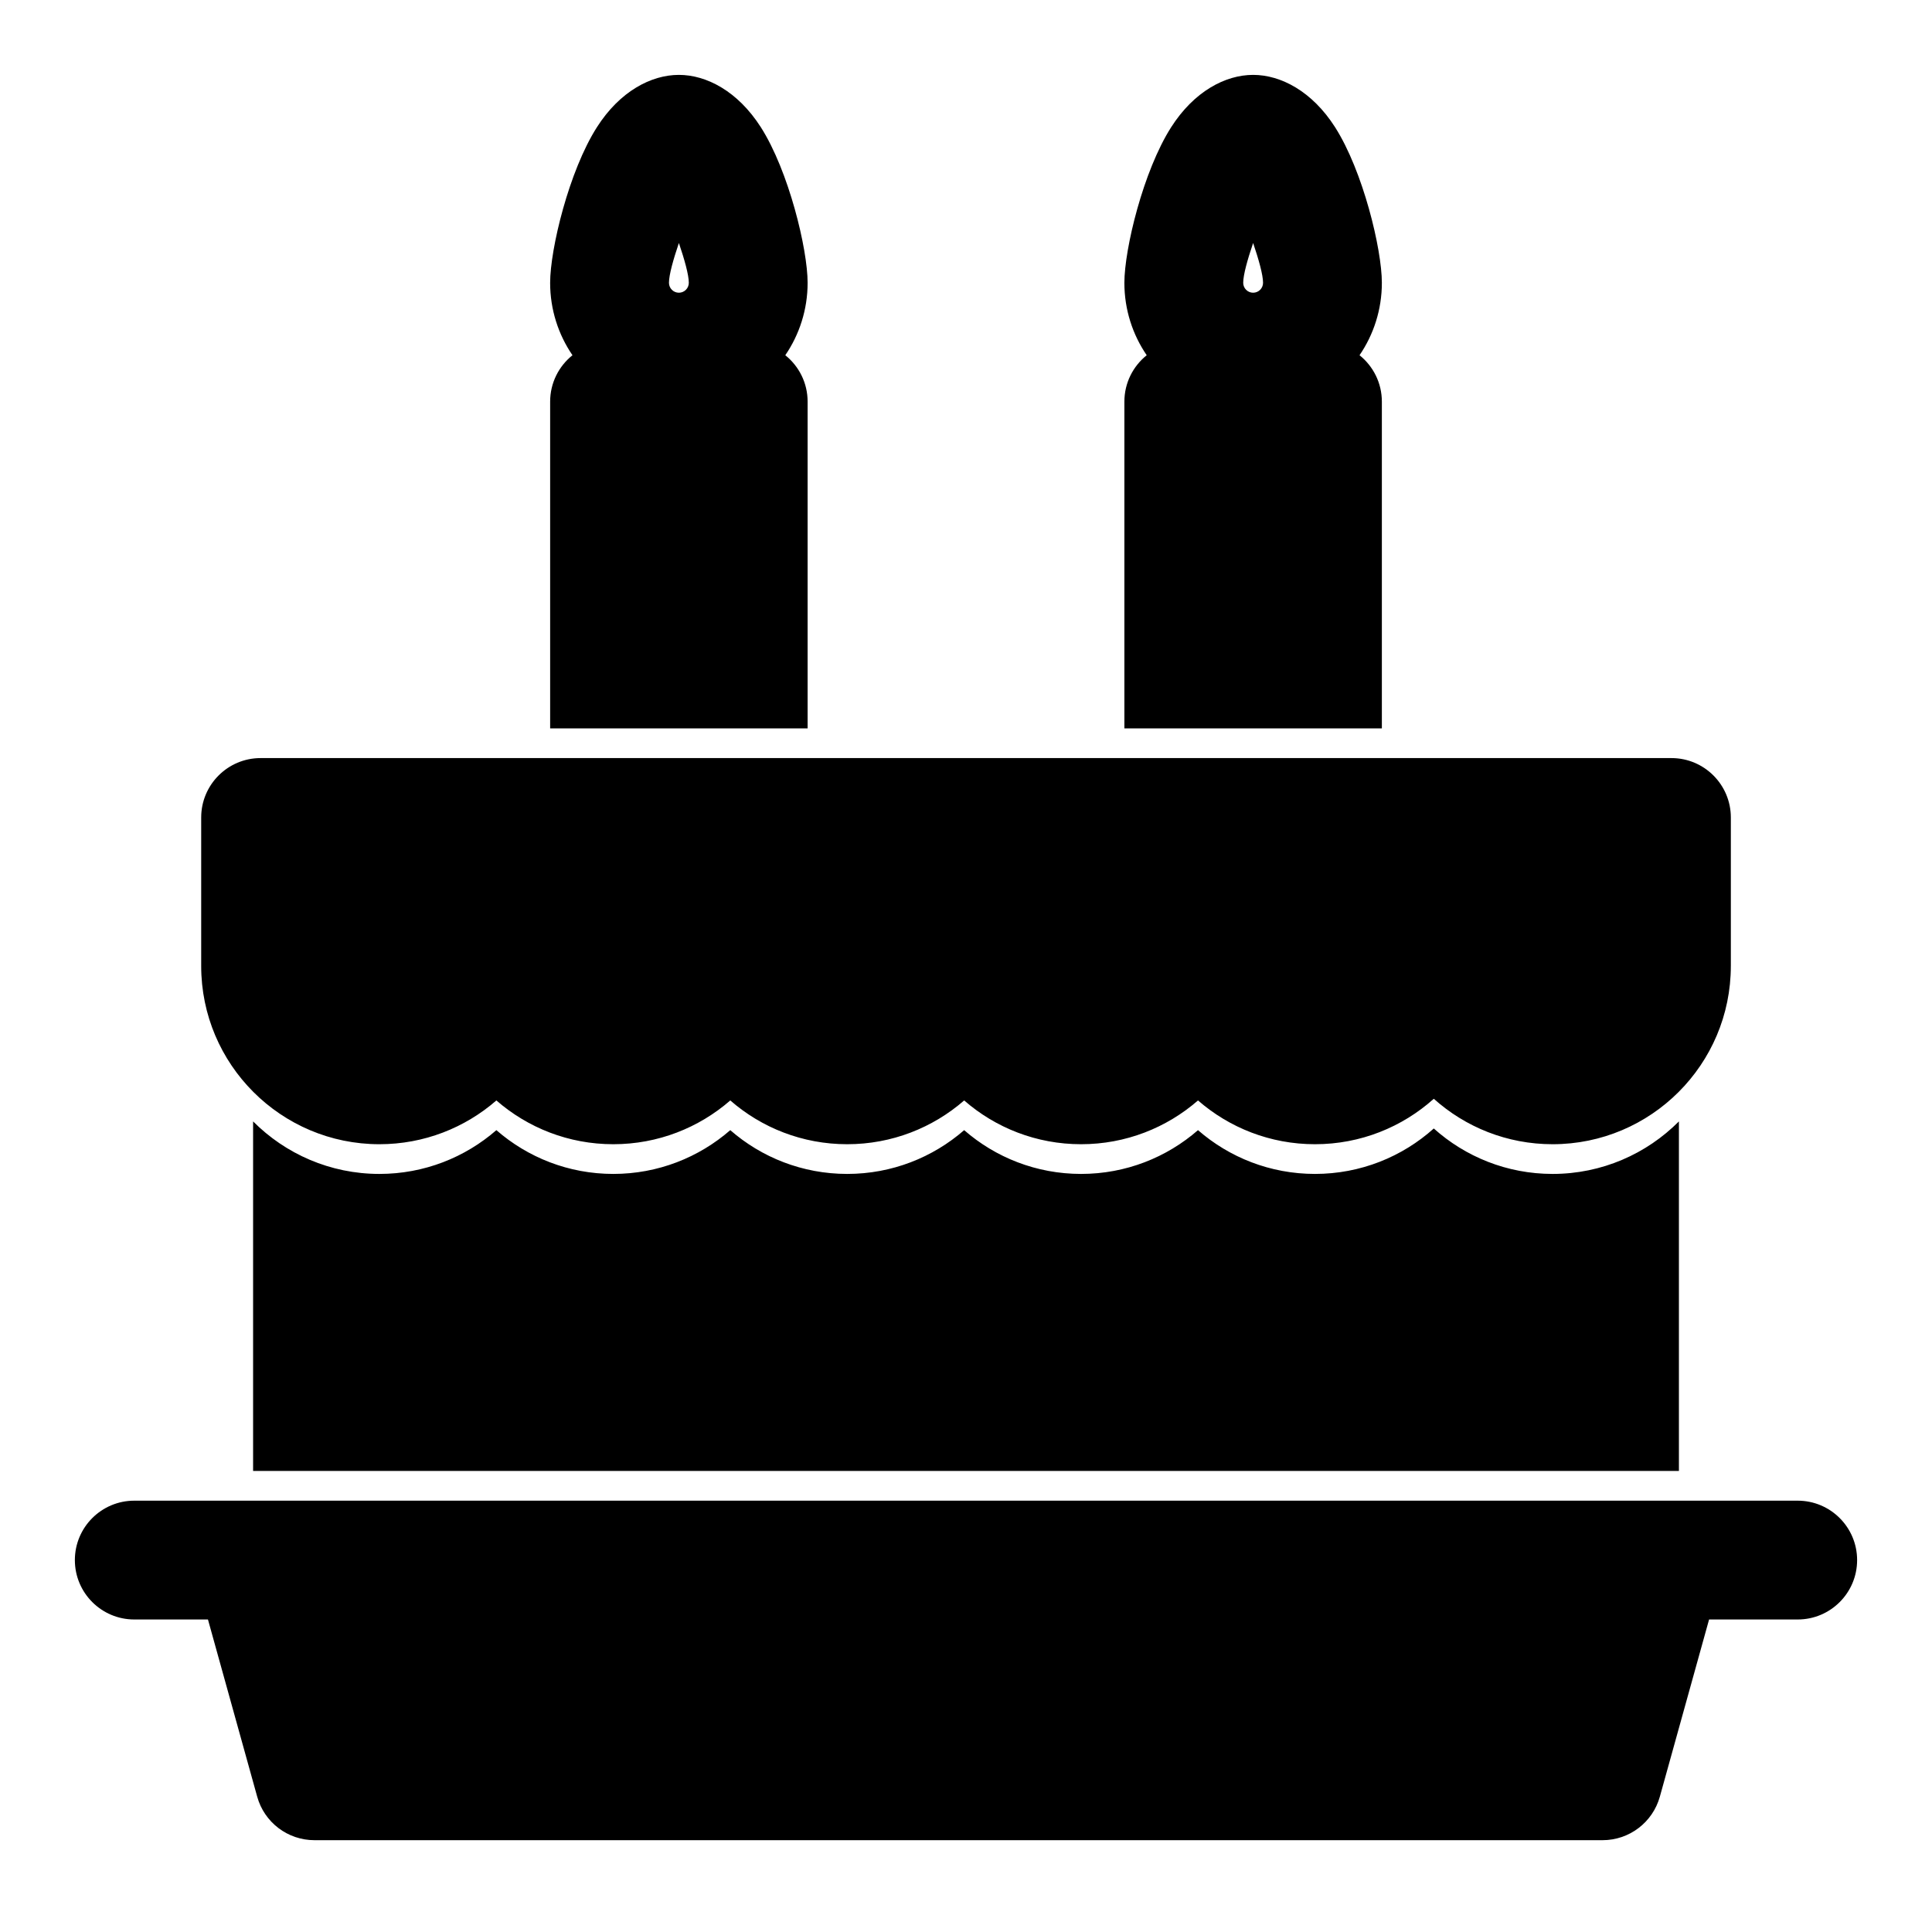 <?xml version="1.0" encoding="UTF-8"?>
<!-- Uploaded to: ICON Repo, www.svgrepo.com, Generator: ICON Repo Mixer Tools -->
<svg fill="#000000" width="800px" height="800px" version="1.1" viewBox="144 144 512 512" xmlns="http://www.w3.org/2000/svg">
 <path d="m199.11 573.18 13.051 46.965c1.891 6.816 8.094 11.523 15.176 11.523h341.36c7.07 0 13.273-4.707 15.176-11.523l13.051-46.965h23.488c8.691 0 15.742-7.055 15.742-15.742 0-8.691-7.055-15.742-15.742-15.742h-440.83c-8.691 0-15.742 7.055-15.742 15.742 0 8.691 7.055 15.742 15.742 15.742zm389.82-39.359v-92.637c-8.566 8.598-20.402 13.918-33.473 13.918-12.09 0-23.129-4.551-31.488-12.043-8.359 7.496-19.398 12.043-31.488 12.043-11.855 0-22.703-4.375-31-11.602-8.297 7.227-19.129 11.602-30.984 11.602-11.855 0-22.703-4.375-30.984-11.602-8.297 7.227-19.145 11.602-31 11.602s-22.703-4.375-30.984-11.602c-8.297 7.227-19.145 11.602-31 11.602-11.855 0-22.688-4.375-30.984-11.602-8.297 7.227-19.145 11.602-31 11.602-13.066 0-24.906-5.32-33.473-13.918v92.637zm13.762-133.82v-39.359c0-8.691-7.055-15.742-15.742-15.742h-373.89c-8.691 0-15.742 7.055-15.742 15.742v39.359c0 26.07 21.16 47.23 47.23 47.23 11.855 0 22.703-4.375 31-11.602 8.297 7.227 19.129 11.602 30.984 11.602s22.703-4.375 31-11.602c8.281 7.227 19.129 11.602 30.984 11.602s22.703-4.375 31-11.602c8.281 7.227 19.129 11.602 30.984 11.602s22.688-4.375 30.984-11.602c8.297 7.227 19.145 11.602 31 11.602 12.09 0 23.129-4.551 31.488-12.043 8.359 7.496 19.398 12.043 31.488 12.043 26.07 0 47.23-21.16 47.23-47.23zm-306.98-161.86c-3.606 2.883-5.918 7.32-5.918 12.297v86.594h68.234v-86.594c0-4.977-2.312-9.414-5.918-12.297 3.731-5.465 5.918-12.074 5.918-19.191 0-8.926-4.992-29.645-12.406-41.25-6.094-9.523-14.391-13.855-21.711-13.855-7.32 0-15.633 4.328-21.711 13.855-7.414 11.602-12.406 32.324-12.406 41.25 0 7.117 2.188 13.73 5.918 19.191zm152.18 0c-3.606 2.883-5.918 7.32-5.918 12.297v86.594h68.234v-86.594c0-4.977-2.312-9.414-5.918-12.297 3.731-5.465 5.918-12.074 5.918-19.191 0-8.926-4.992-29.645-12.406-41.25-6.078-9.523-14.391-13.855-21.711-13.855-7.32 0-15.617 4.328-21.711 13.855-7.414 11.602-12.406 32.324-12.406 41.25 0 7.117 2.188 13.73 5.918 19.191zm-123.98-29.742c-1.465 4.312-2.629 8.422-2.629 10.547 0 1.449 1.18 2.629 2.629 2.629 1.449 0 2.629-1.18 2.629-2.629 0-2.125-1.164-6.234-2.629-10.547zm152.18 0c-1.465 4.312-2.629 8.422-2.629 10.547 0 1.449 1.18 2.629 2.629 2.629 1.449 0 2.629-1.18 2.629-2.629 0-2.125-1.164-6.234-2.629-10.547z" fill-rule="evenodd"/>
</svg>